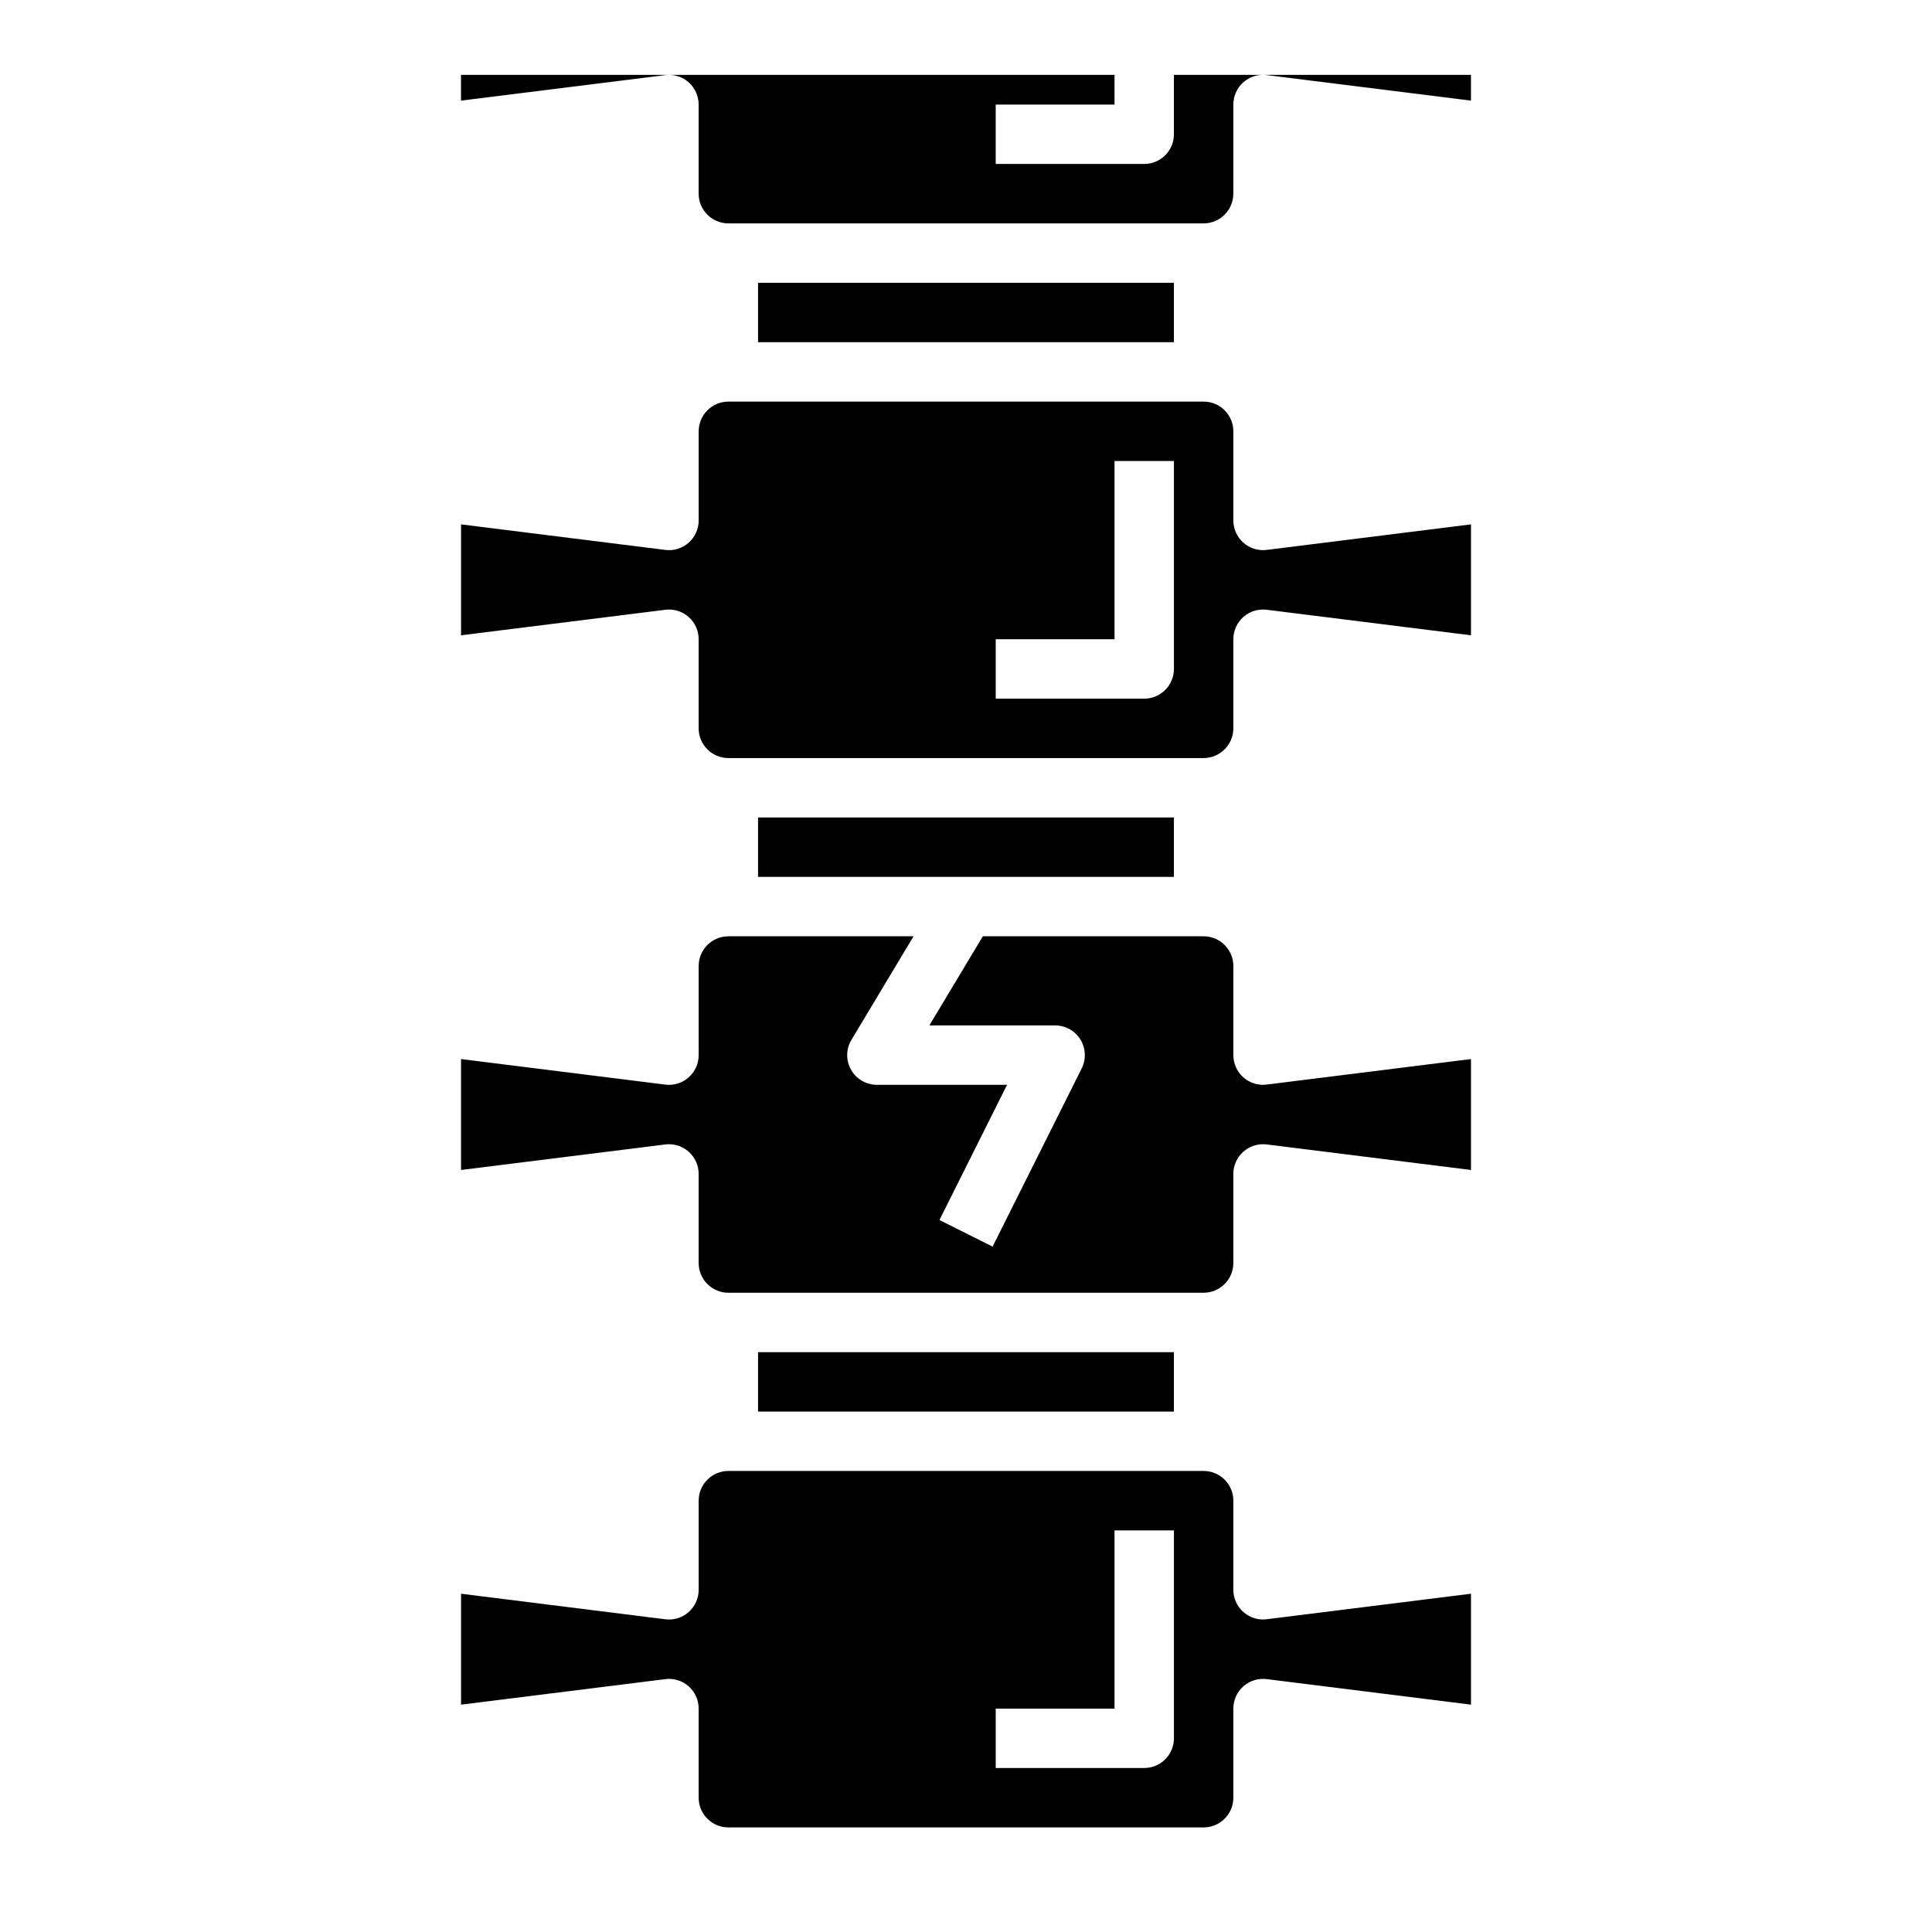 <?xml version="1.0" encoding="UTF-8"?>
<!-- Uploaded to: ICON Repo, www.iconrepo.com, Generator: ICON Repo Mixer Tools -->
<svg fill="#000000" width="800px" height="800px" version="1.1" viewBox="144 144 512 512" xmlns="http://www.w3.org/2000/svg">
 <g>
  <path d="m321.25 163.84h-55.078v6.824l54.129-6.762c0.32-0.043 0.637-0.062 0.949-0.062z"/>
  <path d="m473.51 571.21c-1.691-1.496-2.66-3.644-2.66-5.902v-23.617c0-4.336-3.535-7.871-7.871-7.871h-125.95c-4.336 0-7.871 3.535-7.871 7.871v23.617c0 2.258-0.969 4.41-2.66 5.902-1.691 1.496-3.922 2.211-6.188 1.914l-54.129-6.769v29.395l54.129-6.762c0.32-0.051 0.652-0.066 0.973-0.066 1.906 0 3.762 0.691 5.211 1.969 1.695 1.496 2.66 3.644 2.66 5.906v23.617c0 4.336 3.535 7.871 7.871 7.871h125.95c4.336 0 7.871-3.535 7.871-7.871v-23.617c0-2.258 0.969-4.41 2.66-5.902 1.691-1.496 3.945-2.188 6.188-1.914l54.133 6.769v-29.395l-54.129 6.762c-2.234 0.297-4.496-0.418-6.188-1.906zm-18.406 33.457c0 4.344-3.527 7.871-7.871 7.871h-39.359v-15.742h31.488v-47.23h15.742z"/>
  <path d="m344.89 218.94h110.21v15.742h-110.21z"/>
  <path d="m329.15 171.71v23.617c0 4.336 3.535 7.871 7.871 7.871h125.95c4.336 0 7.871-3.535 7.871-7.871l0.004-23.617c0-2.258 0.969-4.41 2.66-5.902 1.441-1.273 3.281-1.969 5.188-1.969l-23.594-0.004v15.742c0 4.344-3.527 7.871-7.871 7.871h-39.359v-15.738h31.488v-7.875h-118.06c1.898 0.008 3.746 0.699 5.188 1.969 1.695 1.496 2.66 3.644 2.66 5.906z"/>
  <path d="m344.89 502.34h110.21v15.742h-110.21z"/>
  <path d="m473.51 287.82c-1.691-1.492-2.66-3.644-2.66-5.902v-23.617c0-4.336-3.535-7.871-7.871-7.871h-125.95c-4.336 0-7.871 3.535-7.871 7.871v23.617c0 2.258-0.969 4.41-2.66 5.902-1.691 1.496-3.922 2.203-6.188 1.914l-54.129-6.769v29.395l54.129-6.762c0.32-0.047 0.652-0.062 0.973-0.062 1.906 0 3.762 0.691 5.211 1.969 1.695 1.492 2.66 3.644 2.66 5.902v23.617c0 4.336 3.535 7.871 7.871 7.871h125.95c4.336 0 7.871-3.535 7.871-7.871v-23.617c0-2.258 0.969-4.41 2.66-5.902 1.691-1.496 3.945-2.195 6.188-1.914l54.133 6.769v-29.395l-54.129 6.762c-2.234 0.301-4.496-0.418-6.188-1.906zm-18.406 33.457c0 4.344-3.527 7.871-7.871 7.871h-39.359v-15.742h31.488v-47.23h15.742z"/>
  <path d="m478.74 163.84c0.324 0 0.637 0.016 0.953 0.062l54.129 6.766v-6.828z"/>
  <path d="m344.89 360.64h110.21v15.742h-110.21z"/>
  <path d="m473.51 429.52c-1.691-1.496-2.66-3.644-2.66-5.906v-23.617c0-4.336-3.535-7.871-7.871-7.871h-58.52l-14.168 23.617h33.324c2.731 0 5.258 1.418 6.699 3.731 1.434 2.32 1.566 5.219 0.348 7.66l-23.617 47.23-14.082-7.047 17.918-35.828h-34.496c-2.832 0-5.457-1.527-6.848-3.992-1.402-2.465-1.363-5.496 0.102-7.926l16.461-27.445h-49.074c-4.336 0-7.871 3.535-7.871 7.871v23.617c0 2.258-0.969 4.41-2.66 5.902-1.691 1.496-3.922 2.211-6.188 1.914l-54.129-6.769v29.395l54.129-6.762c0.32-0.047 0.652-0.062 0.973-0.062 1.906 0 3.762 0.691 5.211 1.969 1.695 1.496 2.66 3.644 2.66 5.902v23.617c0 4.336 3.535 7.871 7.871 7.871h125.95c4.336 0 7.871-3.535 7.871-7.871v-23.617c0-2.258 0.969-4.41 2.66-5.902 1.691-1.488 3.945-2.188 6.188-1.914l54.133 6.769v-29.395l-54.129 6.762c-2.234 0.301-4.496-0.414-6.188-1.902z"/>
 </g>
</svg>